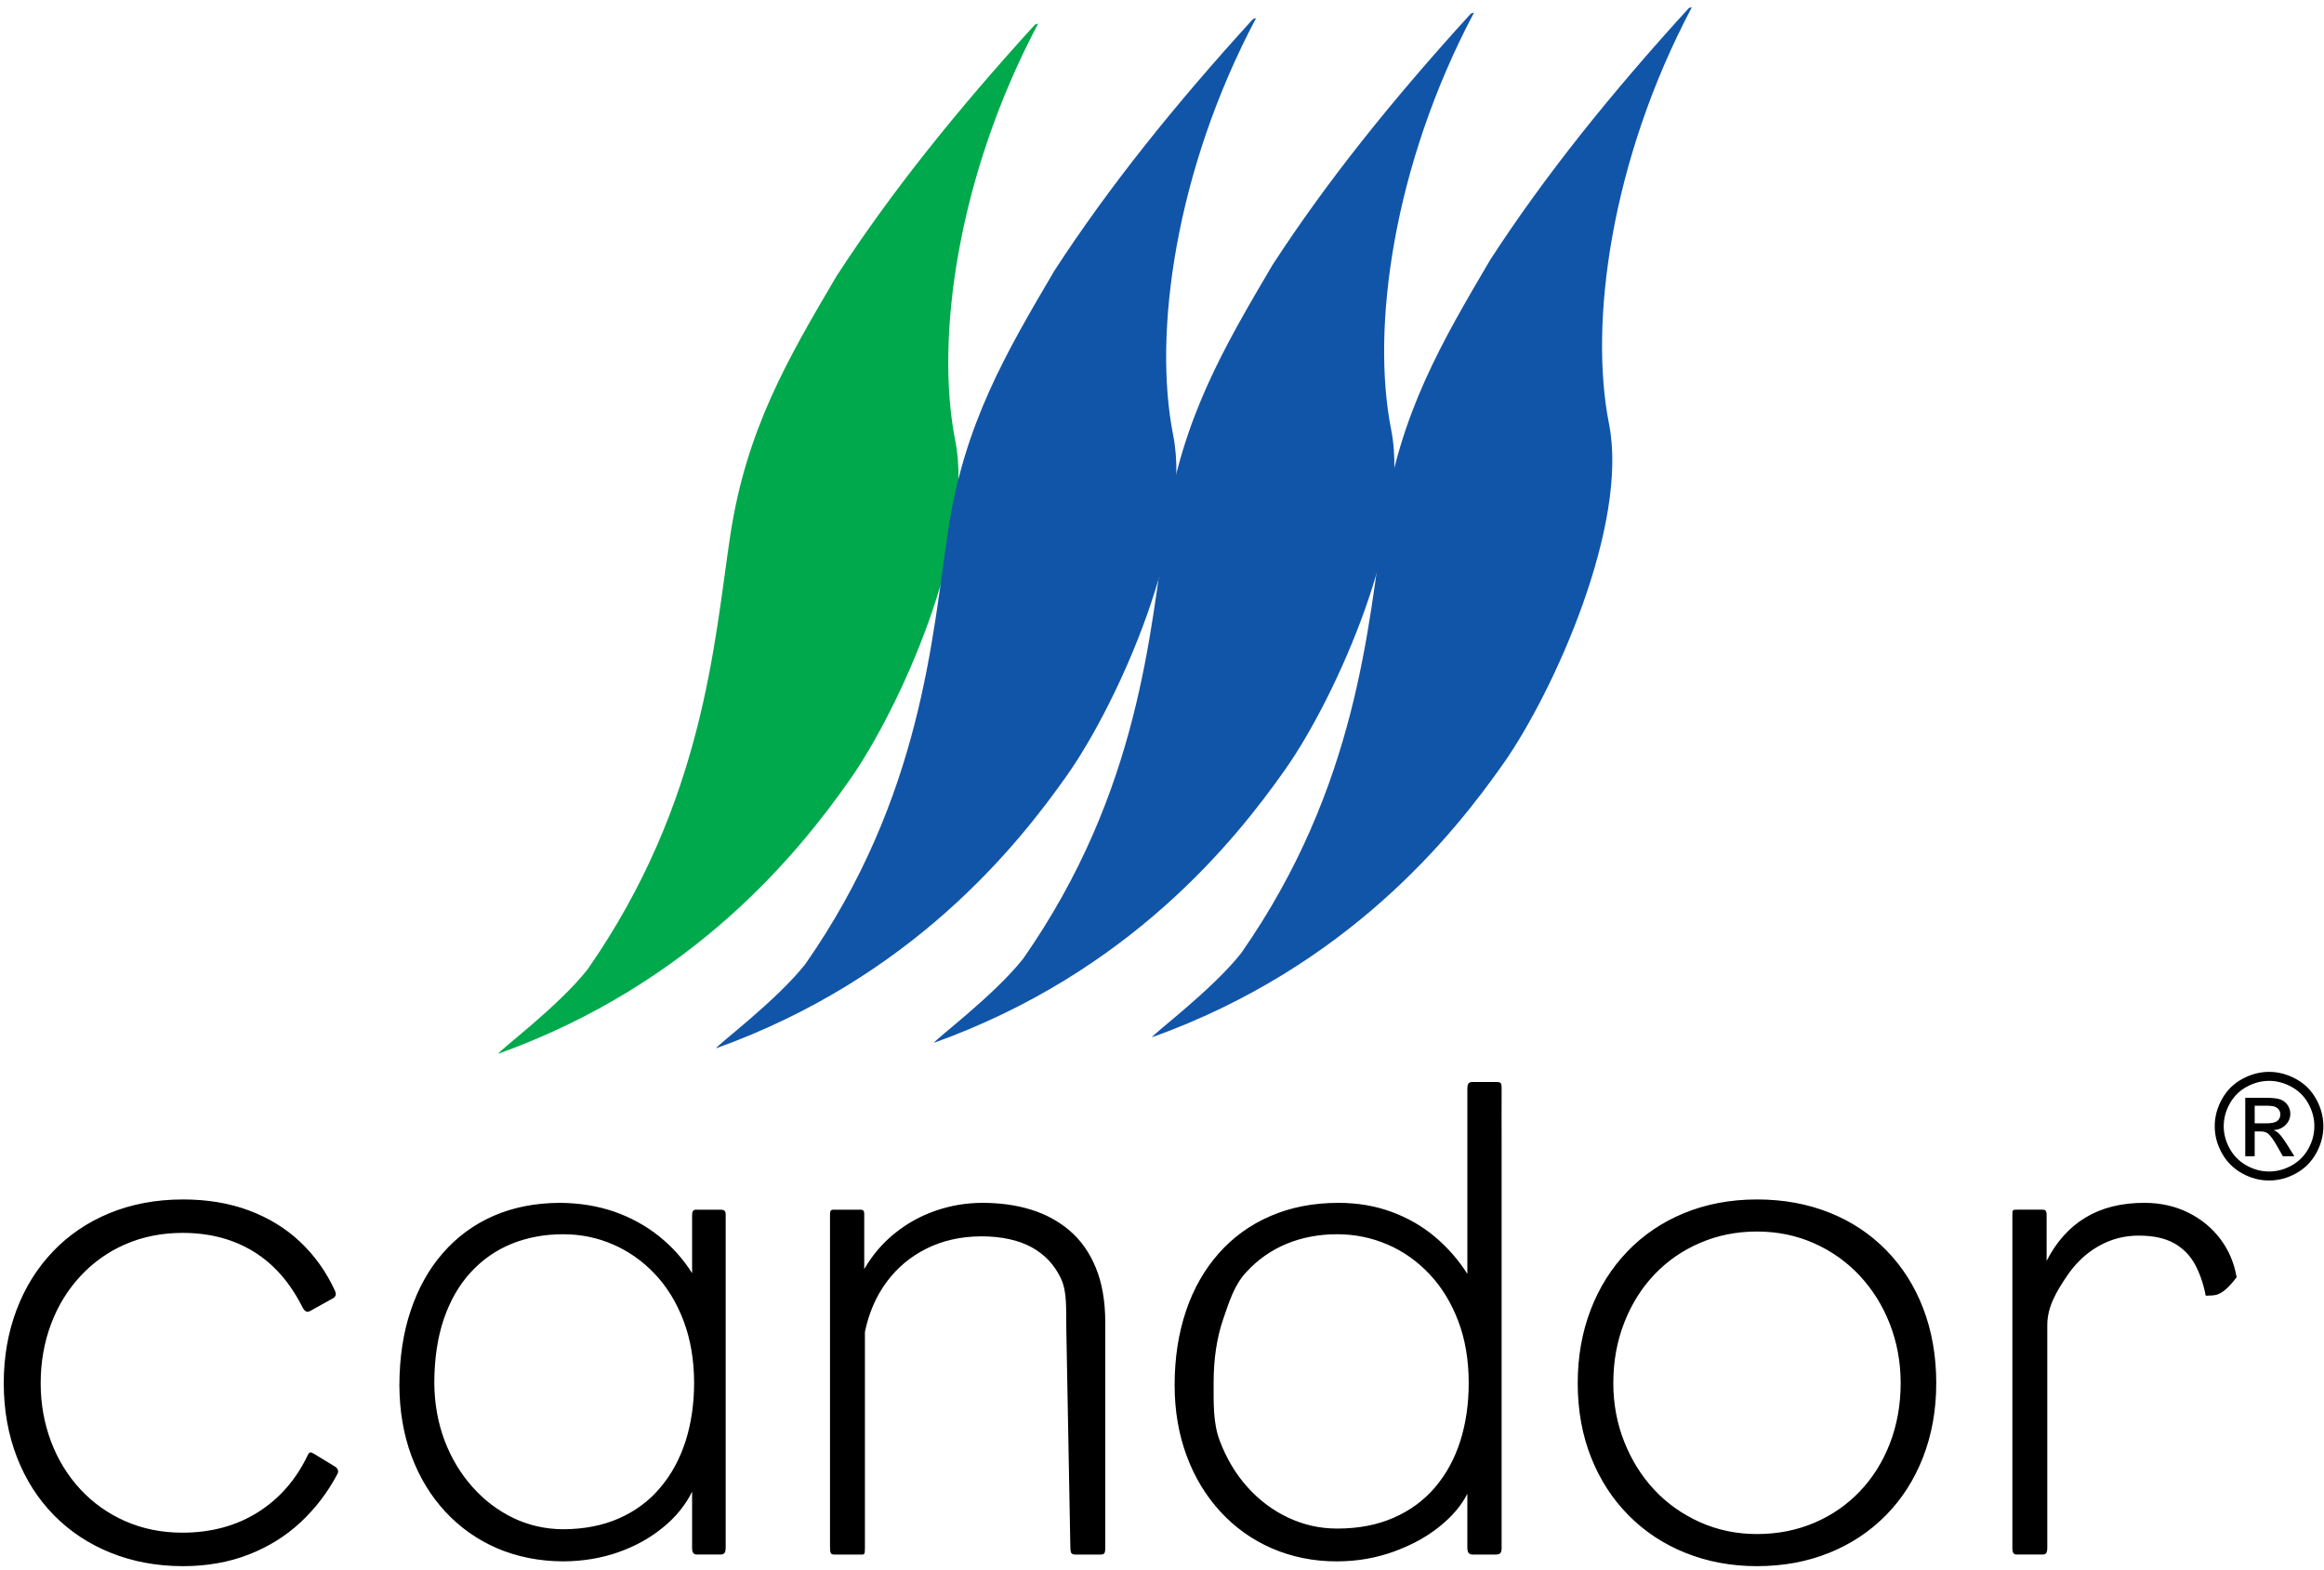 <?xml version="1.0" encoding="utf-8"?>
<!-- Generator: Adobe Illustrator 16.0.0, SVG Export Plug-In . SVG Version: 6.00 Build 0)  -->
<!DOCTYPE svg PUBLIC "-//W3C//DTD SVG 1.1//EN" "http://www.w3.org/Graphics/SVG/1.1/DTD/svg11.dtd">
<svg version="1.1" id="Vrstva_1" xmlns="http://www.w3.org/2000/svg" xmlns:xlink="http://www.w3.org/1999/xlink" x="0px" y="0px"
	 width="265px" height="179px" viewBox="0 0 265 179" enable-background="new 0 0 265 179" xml:space="preserve">
<path fill-rule="evenodd" clip-rule="evenodd" fill="#00A94B" d="M96.876,88.957c-5.75,8.18-17.739,23.183-40.073,31.213
	c0.132-0.4,6.818-5.356,10.171-9.593C80.292,91.498,81.439,73.185,83.268,61.08c1.831-12.106,6.574-20.169,12.109-29.578
	c6.234-9.606,13.791-18.995,22.637-28.692c0.084-0.038,0.224-0.078,0.363-0.118c-9.258,17.469-11.74,36.022-9.456,47.516
	C111.203,61.705,102.626,80.775,96.876,88.957"/>
<path fill-rule="evenodd" clip-rule="evenodd" fill="#1155A8" d="M121.731,88.326c-5.752,8.184-17.748,23.188-40.076,31.217
	c0.131-0.401,6.816-5.359,10.168-9.593c13.319-19.08,14.467-37.395,16.296-49.5s6.574-20.167,12.108-29.576
	c6.237-9.604,13.794-18.993,22.641-28.693c0.081-0.039,0.222-0.079,0.359-0.116c-9.256,17.469-11.741,36.021-9.46,47.517
	C136.052,61.077,127.479,80.144,121.731,88.326"/>
<path fill-rule="evenodd" clip-rule="evenodd" fill="#1155A8" d="M146.582,87.701c-5.752,8.179-17.745,23.183-40.075,31.213
	c0.128-0.401,6.814-5.357,10.166-9.596c13.322-19.073,14.468-37.39,16.299-49.494c1.828-12.106,6.572-20.17,12.107-29.577
	c6.237-9.607,13.793-18.996,22.638-28.693c0.085-0.039,0.225-0.08,0.362-0.117c-9.254,17.467-11.74,36.022-9.454,47.516
	C160.903,60.446,152.33,79.515,146.582,87.701"/>
<path fill-rule="evenodd" clip-rule="evenodd" fill="#1155A8" d="M171.429,87.071c-5.75,8.184-17.739,23.184-40.07,31.216
	c0.129-0.401,6.816-5.356,10.168-9.595c13.318-19.08,14.465-37.395,16.296-49.501c1.829-12.1,6.574-20.164,12.11-29.575
	c6.232-9.603,13.789-18.991,22.638-28.692c0.082-0.038,0.221-0.074,0.357-0.117c-9.256,17.471-11.735,36.024-9.457,47.518
	C185.758,59.818,177.179,78.888,171.429,87.071"/>
<path d="M255.037,145.654c-0.27-1.597-0.868-3.038-1.813-4.31c-0.956-1.285-2.167-2.289-3.648-3.037
	c-1.479-0.744-3.152-1.136-5.028-1.142c-2.641-0.007-4.887,0.559-6.737,1.675c-1.85,1.116-3.329,2.765-4.439,4.944v-5.217
	c0-0.261-0.042-0.438-0.129-0.52c-0.078-0.075-0.216-0.108-0.407-0.104c-0.319,0.008-0.651,0-1.009,0h-0.994
	c-0.32,0-0.563,0.005-0.753,0c-0.294-0.007-0.473,0.013-0.536,0.078c-0.064,0.064-0.085,0.245-0.077,0.545
	c0.005,0.154,0,0.7,0,1.608v3.557c0,10.404,0,20.809,0,31.214v1.621c0,0.273,0.043,0.451,0.128,0.559
	c0.08,0.101,0.217,0.144,0.408,0.144h2.91c0.19,0,0.33-0.054,0.407-0.156c0.089-0.118,0.128-0.324,0.128-0.623v-25.386
	c0-2.157,1.14-3.931,2.144-5.451c0.999-1.517,2.208-2.685,3.623-3.504c1.431-0.828,2.974-1.246,4.646-1.246s3.016,0.292,4.045,0.87
	c1.024,0.575,1.812,1.375,2.373,2.399c0.561,1.026,0.97,2.22,1.237,3.583c0.204,0,0.435-0.007,0.689-0.025
	c0.254-0.02,0.485-0.051,0.688-0.131c0.423-0.167,0.817-0.453,1.188-0.831C254.449,146.394,254.768,146.018,255.037,145.654
	 M216.729,157.724c0,2.479-0.421,4.776-1.225,6.866s-1.939,3.906-3.407,5.451c-1.467,1.544-3.188,2.741-5.181,3.595
	c-2.002,0.859-4.185,1.298-6.571,1.298c-2.347,0-4.518-0.465-6.495-1.35c-1.99-0.893-3.731-2.109-5.205-3.686
	c-1.474-1.577-2.61-3.403-3.433-5.478c-0.823-2.078-1.25-4.309-1.25-6.697c0-2.505,0.427-4.8,1.25-6.903
	c0.822-2.102,1.966-3.934,3.433-5.478c1.48-1.558,3.217-2.75,5.205-3.607c1.979-0.855,4.148-1.299,6.495-1.299
	c2.361,0,4.545,0.463,6.533,1.351c1.993,0.89,3.73,2.126,5.193,3.698c1.471,1.581,2.612,3.415,3.42,5.489
	C216.304,153.066,216.729,155.31,216.729,157.724z M220.786,157.724c0-3.14-0.513-5.995-1.505-8.565
	c-0.986-2.556-2.394-4.756-4.211-6.605c-1.818-1.85-3.965-3.278-6.456-4.27c-2.498-0.995-5.245-1.506-8.27-1.506
	c-3.049,0-5.834,0.54-8.332,1.569c-2.503,1.033-4.647,2.489-6.456,4.374c-1.803,1.879-3.195,4.086-4.172,6.632
	c-0.976,2.542-1.48,5.334-1.48,8.371c0,3.103,0.516,5.936,1.531,8.488c1.013,2.547,2.438,4.737,4.274,6.594
	c1.824,1.843,3.981,3.27,6.469,4.27c2.488,0.999,5.206,1.519,8.166,1.519c3.024,0,5.77-0.518,8.27-1.532
	c2.487-1.009,4.638-2.446,6.456-4.295c1.817-1.85,3.223-4.052,4.211-6.594C220.27,163.627,220.786,160.813,220.786,157.724z
	 M167.473,157.647c0.008,2.438-0.324,4.687-0.969,6.709c-0.645,2.025-1.62,3.79-2.884,5.269c-1.275,1.493-2.846,2.635-4.708,3.452
	c-1.863,0.817-4.007,1.233-6.444,1.233c-1.991,0-3.851-0.434-5.602-1.259c-1.745-0.823-3.295-1.983-4.631-3.479
	c-1.344-1.502-2.388-3.257-3.152-5.281c-0.766-2.025-0.697-4.244-0.697-6.645c0-2.727,0.377-5.143,1.098-7.243
	c0.722-2.104,1.277-3.861,2.586-5.294c1.308-1.436,2.843-2.524,4.605-3.26c1.759-0.73,3.701-1.103,5.793-1.103
	c2.042,0,3.968,0.403,5.769,1.182c1.799,0.778,3.394,1.907,4.783,3.388c1.379,1.466,2.464,3.244,3.255,5.32
	S167.467,155.051,167.473,157.647z M171.225,176.413c-0.005-0.207,0-0.896,0-2.063v-43.88c0-2.44-0.011-4.595,0-6.464
	c0.001-0.232-0.022-0.392-0.103-0.493c-0.073-0.094-0.254-0.13-0.51-0.13h-1.48c-0.459,0-0.854,0.008-1.199,0
	c-0.229-0.005-0.376,0.045-0.472,0.156c-0.096,0.11-0.141,0.312-0.141,0.623v21.103c-1.021-1.597-2.242-3.002-3.688-4.218
	c-1.438-1.211-3.074-2.158-4.926-2.842c-1.836-0.679-3.866-1.039-6.086-1.039c-2.884,0-5.463,0.514-7.758,1.506
	c-2.299,0.993-4.262,2.414-5.882,4.244c-1.634,1.843-2.878,4.021-3.739,6.567c-0.86,2.541-1.301,5.372-1.301,8.475
	c0,2.933,0.47,5.62,1.378,8.072c0.903,2.44,2.188,4.55,3.841,6.347c1.651,1.798,3.606,3.2,5.855,4.179
	c2.256,0.981,4.747,1.5,7.452,1.493c2.322-0.006,4.479-0.392,6.469-1.116c2.003-0.729,3.727-1.661,5.182-2.83
	c1.454-1.168,2.525-2.414,3.202-3.763v6.151c0,0.299,0.061,0.509,0.166,0.623c0.099,0.106,0.256,0.156,0.446,0.156h2.604
	c0.292,0,0.483-0.065,0.574-0.195C171.199,176.945,171.232,176.725,171.225,176.413z M126.031,176.18v-25.464
	c-0.012-2.388-0.37-4.438-1.085-6.165c-0.701-1.713-1.696-3.115-2.959-4.205c-1.276-1.09-2.757-1.895-4.454-2.414
	c-1.684-0.519-3.534-0.766-5.512-0.766c-1.825,0-3.586,0.298-5.295,0.883c-1.71,0.584-3.266,1.441-4.67,2.57
	c-1.404,1.116-2.577,2.492-3.509,4.101v-6.073c0.013-0.339-0.025-0.546-0.115-0.61c-0.089-0.078-0.281-0.104-0.574-0.091h-2.68
	c-0.216-0.014-0.369,0.025-0.433,0.091c-0.077,0.078-0.102,0.221-0.102,0.454v1.973c0,11.265,0,22.531,0,33.796v2.076
	c0,0.416,0.025,0.675,0.102,0.792c0.064,0.104,0.217,0.156,0.433,0.144h3.14c0.14,0,0.229-0.053,0.267-0.156
	c0.025-0.117,0.039-0.324,0.039-0.623v-24.607c0.446-2.167,1.276-4.075,2.475-5.698c1.213-1.635,2.731-2.906,4.568-3.814
	c1.825-0.909,3.891-1.376,6.202-1.389c2.347,0,4.261,0.428,5.766,1.245c1.507,0.83,2.624,2.021,3.344,3.569
	c0.722,1.554,0.567,3.427,0.608,5.62l0.464,25.074c0.006,0.337,0.051,0.558,0.14,0.648c0.102,0.104,0.293,0.144,0.548,0.131h2.757
	c0.255,0.013,0.408-0.065,0.472-0.222C126.019,176.894,126.044,176.595,126.031,176.18z M79.149,157.647
	c0,2.438-0.332,4.684-0.982,6.722c-0.664,2.038-1.621,3.803-2.897,5.295c-1.263,1.506-2.833,2.66-4.682,3.479
	c-1.851,0.817-3.969,1.232-6.368,1.246c-2.028-0.014-3.917-0.441-5.69-1.285c-1.761-0.856-3.331-2.037-4.67-3.556
	c-1.353-1.519-2.412-3.284-3.178-5.309c-0.753-2.024-1.148-4.217-1.16-6.592c0.012-2.753,0.382-5.18,1.097-7.269
	c0.727-2.103,1.747-3.868,3.062-5.296c1.314-1.427,2.871-2.517,4.657-3.244c1.787-0.727,3.751-1.091,5.882-1.091
	c2.003,0,3.905,0.39,5.691,1.169c1.787,0.778,3.381,1.895,4.76,3.36c1.39,1.468,2.475,3.246,3.266,5.321
	C78.728,152.689,79.137,155.025,79.149,157.647z M82.748,176.413V138.49c0-0.194-0.039-0.337-0.128-0.415
	c-0.102-0.091-0.255-0.13-0.485-0.13h-2.68c-0.191-0.014-0.318,0.025-0.408,0.116c-0.089,0.092-0.128,0.285-0.128,0.585v6.54
	c-1.021-1.621-2.283-3.023-3.789-4.23c-1.506-1.194-3.203-2.128-5.104-2.79c-1.901-0.65-3.956-0.987-6.188-1
	c-2.808,0.013-5.321,0.507-7.579,1.493c-2.246,0.985-4.16,2.4-5.755,4.23c-1.608,1.83-2.82,4.023-3.675,6.567
	c-0.855,2.543-1.276,5.373-1.289,8.501c0.013,2.933,0.472,5.62,1.379,8.072c0.905,2.439,2.194,4.556,3.853,6.347
	c1.672,1.805,3.636,3.192,5.908,4.179c2.283,0.974,4.797,1.48,7.54,1.493c2.259-0.013,4.365-0.364,6.316-1.052
	c1.94-0.688,3.637-1.635,5.079-2.829c1.455-1.182,2.552-2.544,3.304-4.063v6.386c0,0.299,0.039,0.506,0.141,0.623
	c0.089,0.104,0.242,0.156,0.472,0.156h2.527c0.268,0.013,0.446-0.053,0.548-0.169C82.709,176.984,82.748,176.751,82.748,176.413z
	 M38.477,168.081c0.081-0.153,0.093-0.313,0.051-0.454c-0.046-0.157-0.166-0.286-0.357-0.402l-2.297-1.401
	c-0.236-0.146-0.395-0.22-0.498-0.195c-0.114,0.027-0.195,0.121-0.267,0.273c-1.344,2.833-3.257,5.005-5.691,6.54
	c-2.441,1.54-5.321,2.336-8.626,2.336c-2.386,0-4.556-0.451-6.533-1.323c-1.966-0.867-3.675-2.09-5.104-3.634
	c-1.441-1.558-2.552-3.362-3.33-5.426c-0.778-2.063-1.187-4.282-1.187-6.671c0-2.427,0.411-4.684,1.187-6.749
	c0.78-2.074,1.895-3.887,3.33-5.438c1.436-1.55,3.136-2.772,5.104-3.633c1.975-0.865,4.147-1.307,6.533-1.312
	c3.113-0.007,5.83,0.717,8.141,2.142c2.32,1.43,4.16,3.55,5.562,6.347c0.141,0.279,0.297,0.423,0.435,0.479
	c0.142,0.06,0.289,0.018,0.485-0.091l2.526-1.401c0.234-0.129,0.332-0.299,0.345-0.441c0.012-0.143-0.025-0.299-0.115-0.493
	c-0.995-2.142-2.319-3.989-3.955-5.528c-1.643-1.549-3.584-2.732-5.819-3.569c-2.231-0.836-4.747-1.259-7.528-1.259
	c-3.088,0-5.898,0.54-8.396,1.569c-2.503,1.033-4.654,2.496-6.444,4.374c-1.796,1.886-3.172,4.091-4.134,6.632
	c-0.964,2.547-1.467,5.334-1.467,8.371c0,3.103,0.521,5.934,1.518,8.488c0.992,2.545,2.396,4.741,4.224,6.594
	c1.821,1.846,3.981,3.271,6.469,4.27c2.488,0.999,5.231,1.519,8.23,1.519c2.756,0,5.257-0.455,7.49-1.323
	c2.232-0.87,4.201-2.087,5.895-3.66C35.941,172.043,37.359,170.199,38.477,168.081z"/>
<path d="M257.097,128.1h1.307c0.622,0,1.048-0.096,1.274-0.28c0.228-0.186,0.342-0.432,0.342-0.739c0-0.197-0.056-0.373-0.166-0.53
	c-0.108-0.153-0.26-0.271-0.453-0.347c-0.196-0.079-0.555-0.115-1.081-0.115h-1.223V128.1 M256.021,131.849v-6.664h2.288
	c0.785,0,1.352,0.06,1.701,0.184c0.352,0.123,0.628,0.339,0.838,0.644c0.208,0.309,0.312,0.633,0.312,0.979
	c0,0.487-0.173,0.911-0.521,1.271c-0.347,0.362-0.81,0.563-1.384,0.608c0.235,0.098,0.426,0.216,0.566,0.353
	c0.269,0.265,0.597,0.704,0.985,1.323l0.813,1.303h-1.314l-0.592-1.051c-0.465-0.824-0.838-1.342-1.124-1.549
	c-0.196-0.154-0.483-0.23-0.862-0.23h-0.631v2.83H256.021z M258.739,123.255c-0.871,0-1.718,0.224-2.542,0.669
	c-0.823,0.446-1.469,1.085-1.934,1.912c-0.465,0.829-0.697,1.692-0.697,2.592c0,0.892,0.229,1.745,0.687,2.564
	c0.457,0.817,1.095,1.457,1.916,1.914c0.822,0.456,1.676,0.686,2.57,0.686c0.891,0,1.749-0.229,2.569-0.686
	c0.821-0.457,1.457-1.097,1.911-1.914c0.454-0.819,0.682-1.673,0.682-2.564c0-0.899-0.23-1.763-0.692-2.592
	c-0.463-0.827-1.107-1.466-1.934-1.912C260.449,123.479,259.602,123.255,258.739,123.255z M258.739,122.229
	c1.04,0,2.054,0.267,3.046,0.8c0.989,0.535,1.763,1.297,2.314,2.292c0.553,0.991,0.829,2.028,0.829,3.107
	c0,1.067-0.271,2.094-0.817,3.077c-0.543,0.986-1.31,1.751-2.289,2.294c-0.984,0.547-2.01,0.819-3.083,0.819
	s-2.103-0.272-3.082-0.819c-0.984-0.543-1.749-1.308-2.295-2.294c-0.55-0.983-0.822-2.01-0.822-3.077
	c0-1.079,0.278-2.116,0.833-3.107c0.554-0.995,1.328-1.757,2.32-2.292C256.682,122.495,257.7,122.229,258.739,122.229z"/>
</svg>
